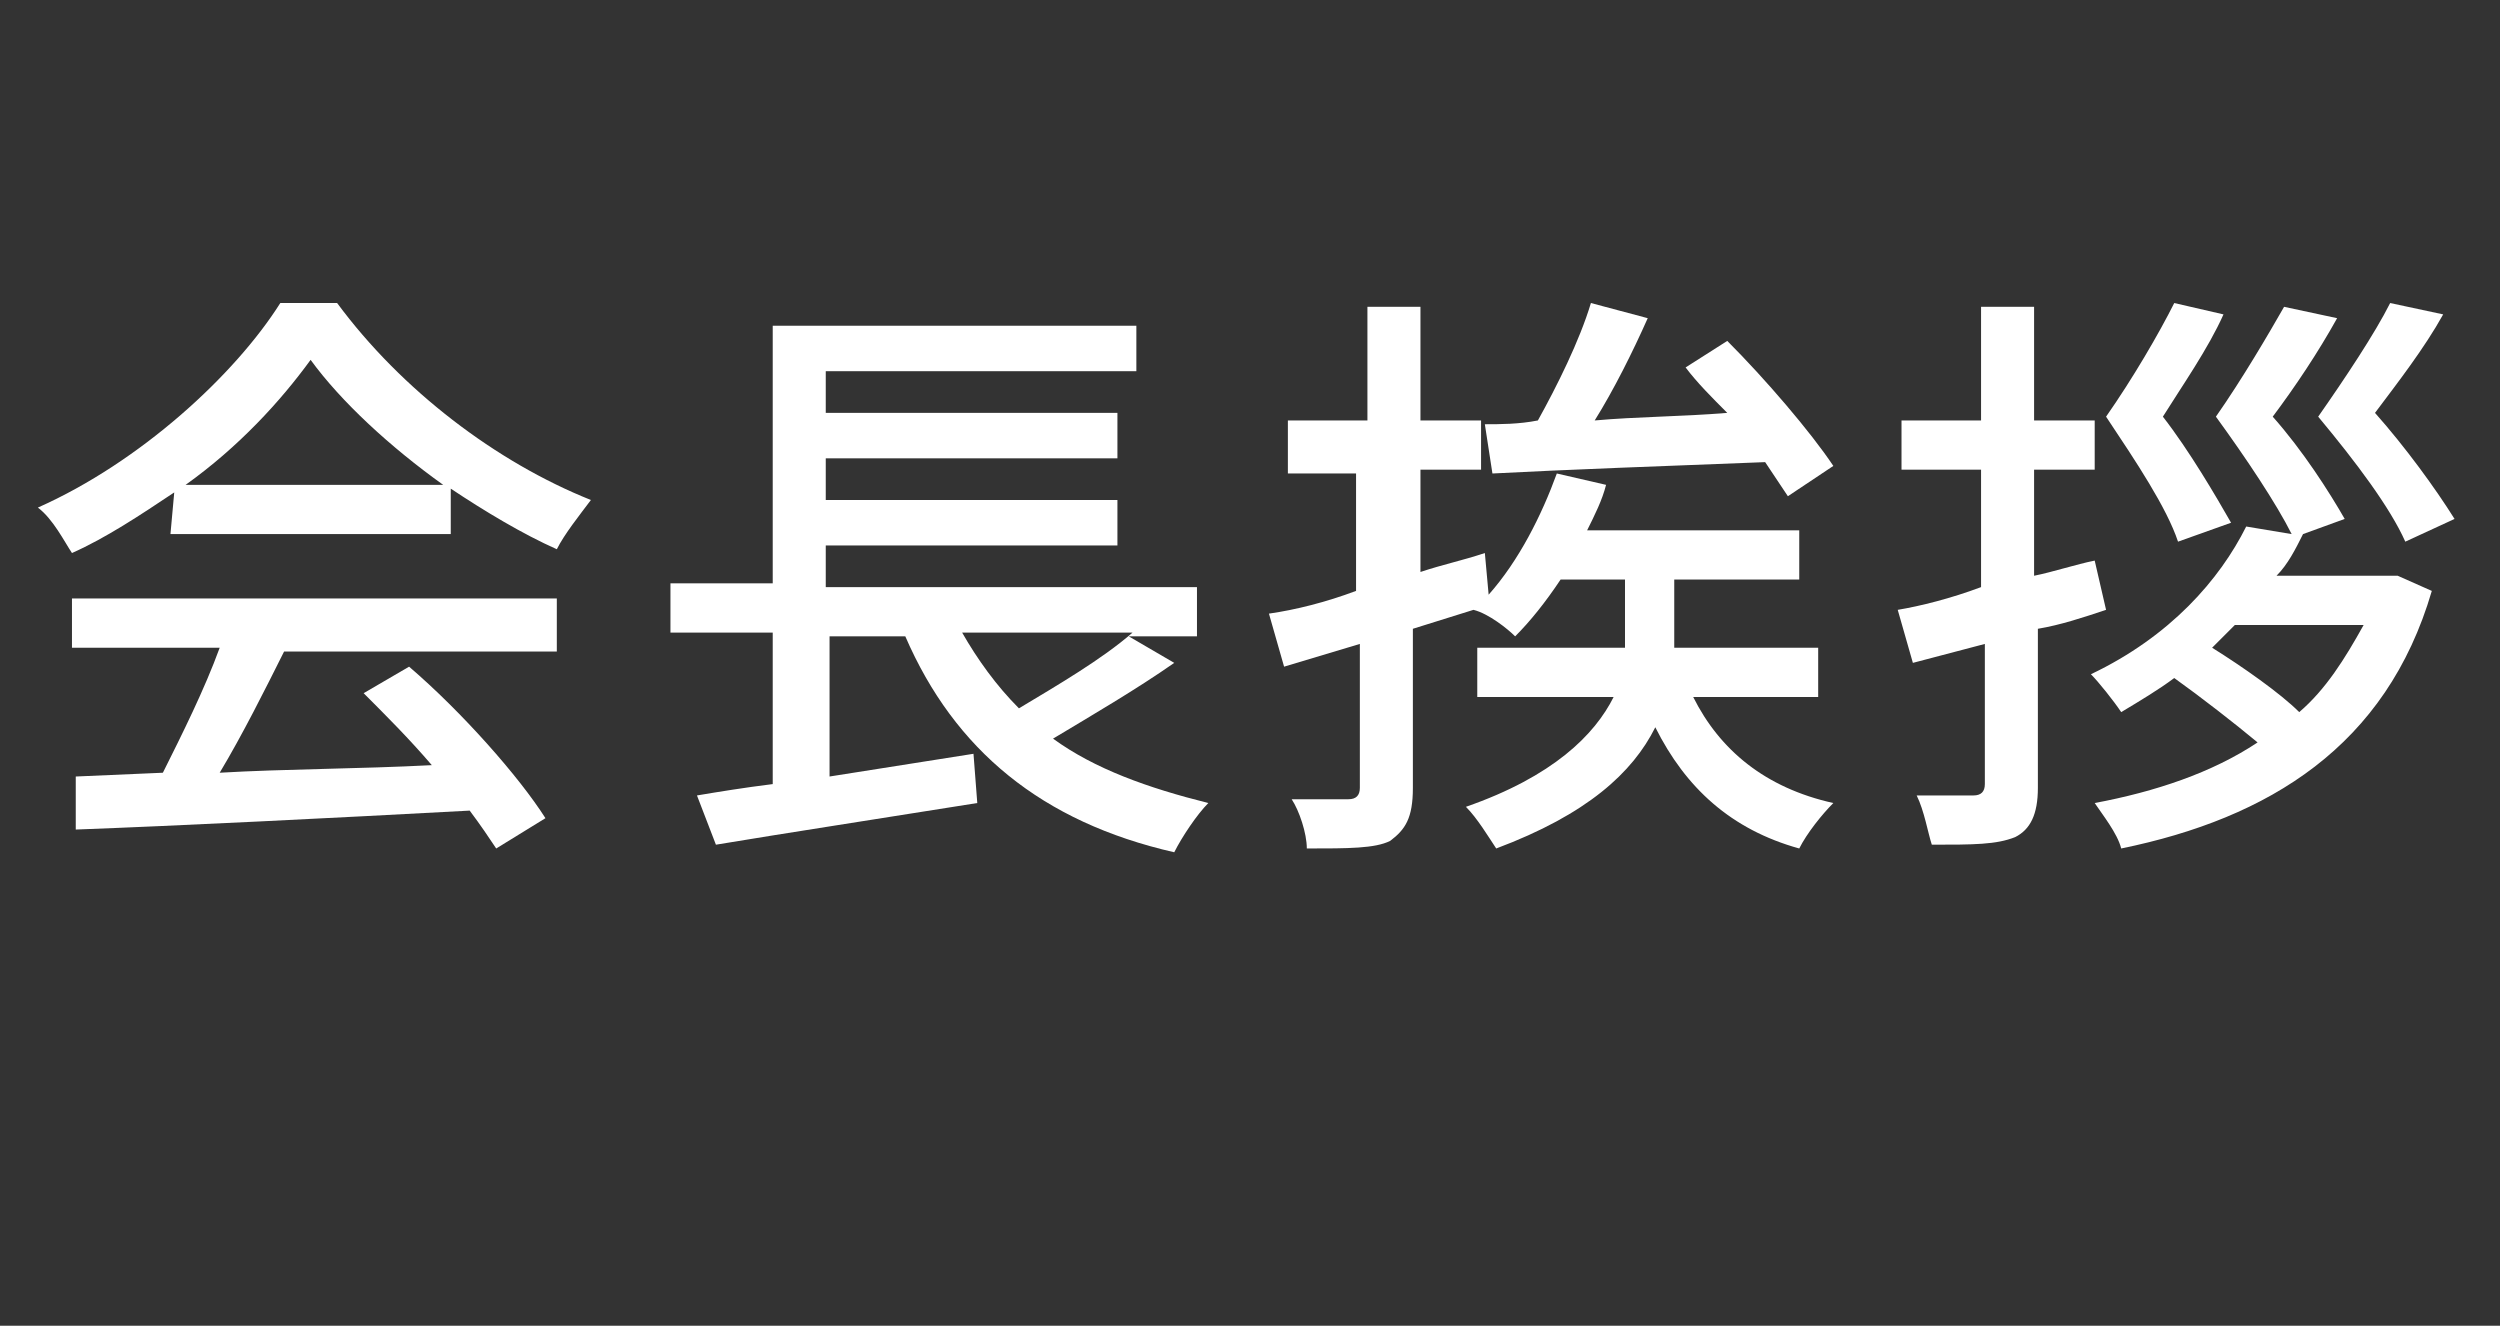 <?xml version="1.0" encoding="utf-8"?>
<!-- Generator: Adobe Illustrator 27.4.1, SVG Export Plug-In . SVG Version: 6.00 Build 0)  -->
<svg version="1.1" id="レイヤー_1" xmlns="http://www.w3.org/2000/svg" xmlns:xlink="http://www.w3.org/1999/xlink" x="0px"
	 y="0px" viewBox="0 0 66 35" style="enable-background:new 0 0 66 35;" xml:space="preserve">
<rect x="0" y="0" width="66" height="35" fill="#333333" stroke="none"/>
<style type="text/css">
	.st0{fill:#FFFFFF;}
</style>
<g>
	<g>
		<g>
			<path class="st0" d="M4.6,13c-0.9,0.6-1.8,1.2-2.7,1.6c-0.2-0.3-0.5-0.9-0.9-1.2c2.7-1.2,5.2-3.5,6.4-5.4h1.5
				c1.7,2.3,4.2,4.2,6.7,5.2c-0.3,0.4-0.7,0.9-0.9,1.3c-0.9-0.4-1.9-1-2.8-1.6v1.2H4.5L4.6,13L4.6,13z M1.9,15.8h12.8v1.4H7.5
				c-0.5,1-1.1,2.2-1.7,3.2c1.7-0.1,3.7-0.1,5.6-0.2c-0.6-0.7-1.2-1.3-1.8-1.9l1.2-0.7c1.4,1.2,2.9,2.9,3.6,4l-1.3,0.8
				c-0.2-0.3-0.4-0.6-0.7-1c-3.7,0.2-7.7,0.4-10.4,0.5L2,20.5l2.3-0.1c0.5-1,1.1-2.2,1.5-3.3H1.9L1.9,15.8L1.9,15.8z M11.7,12.8
				c-1.4-1-2.7-2.2-3.5-3.3c-0.8,1.1-1.9,2.3-3.3,3.3C4.9,12.8,11.7,12.8,11.7,12.8z"/>
			<path class="st0" d="M31,17.5c-1,0.7-2.2,1.4-3.2,2c1.1,0.8,2.5,1.3,4.1,1.7c-0.3,0.3-0.7,0.9-0.9,1.3c-3.5-0.8-5.8-2.7-7.1-5.7
				h-2v3.7l3.8-0.6l0.1,1.3c-2.5,0.4-5.1,0.8-6.9,1.1L18.4,21c0.6-0.1,1.2-0.2,2-0.3v-4h-2.7v-1.3h2.7V8.6H30v1.2h-8.2v1.1h7.7v1.2
				h-7.7v1.1h7.7v1.2h-7.7v1.1h9.8v1.3h-1.8L31,17.5z M25.4,16.7c0.4,0.7,0.9,1.4,1.5,2c1-0.6,2.2-1.3,3-2H25.4z"/>
			<path class="st0" d="M44.7,18.4c0.7,1.4,1.9,2.4,3.7,2.8c-0.3,0.3-0.7,0.8-0.9,1.2c-1.8-0.5-3-1.6-3.8-3.2
				c-0.6,1.2-1.8,2.3-4.2,3.2c-0.2-0.3-0.5-0.8-0.8-1.1c2.3-0.8,3.4-1.9,3.9-2.9H39v-1.3h3.9c0-0.3,0-0.5,0-0.8v-1h-1.7
				c-0.4,0.6-0.8,1.1-1.2,1.5c-0.2-0.2-0.7-0.6-1.1-0.7l-1.6,0.5v4.2c0,0.8-0.2,1.1-0.6,1.4c-0.4,0.2-1.1,0.2-2.2,0.2
				c0-0.4-0.2-1-0.4-1.3c0.7,0,1.3,0,1.5,0c0.2,0,0.3-0.1,0.3-0.3V17l-2,0.6l-0.4-1.4c0.7-0.1,1.5-0.3,2.3-0.6v-3.1H34v-1.4h2.1v-3
				h1.4v3h1.6v1.3h-1.6v2.7c0.6-0.2,1.1-0.3,1.7-0.5l0.1,1.1c0.8-0.9,1.4-2.1,1.8-3.2l1.3,0.3c-0.1,0.4-0.3,0.8-0.5,1.2h5.6v1.3
				h-3.3v1c0,0.2,0,0.5,0,0.8h3.8v1.3L44.7,18.4L44.7,18.4z M39.2,11.2c0.4,0,0.9,0,1.4-0.1C41.1,10.2,41.7,9,42,8l1.5,0.4
				c-0.4,0.9-0.9,1.9-1.4,2.7c1.1-0.1,2.3-0.1,3.5-0.2c-0.4-0.4-0.8-0.8-1.1-1.2l1.1-0.7c1,1,2.2,2.4,2.8,3.3l-1.2,0.8
				c-0.2-0.3-0.4-0.6-0.6-0.9c-2.6,0.1-5.3,0.2-7.2,0.3L39.2,11.2z"/>
			<path class="st0" d="M55.6,16.1c-0.6,0.2-1.2,0.4-1.8,0.5v4.2c0,0.7-0.2,1.1-0.6,1.3c-0.5,0.2-1.1,0.2-2.2,0.2
				c-0.1-0.3-0.2-0.9-0.4-1.3c0.7,0,1.3,0,1.5,0c0.2,0,0.3-0.1,0.3-0.3V17l-1.9,0.5l-0.4-1.4c0.6-0.1,1.4-0.3,2.2-0.6v-3.1h-2.1
				v-1.3h2.1v-3h1.4v3h1.6v1.3h-1.6v2.8c0.5-0.1,1.1-0.3,1.6-0.4L55.6,16.1z M63.3,15.2l0.9,0.4c-1.2,4.1-4.3,6-8.2,6.8
				c-0.1-0.4-0.5-0.9-0.7-1.2c1.6-0.3,3.1-0.8,4.3-1.6c-0.6-0.5-1.5-1.2-2.2-1.7c-0.4,0.3-0.9,0.6-1.4,0.9c-0.2-0.3-0.6-0.8-0.8-1
				c2.1-1,3.4-2.5,4.1-3.9l1.2,0.2c-0.4-0.8-1.2-2-2-3.1c0.7-1,1.4-2.2,1.8-2.9l1.4,0.3c-0.5,0.9-1.1,1.8-1.7,2.6
				c0.8,0.9,1.5,2,1.9,2.7l-1.1,0.4c-0.2,0.4-0.4,0.8-0.7,1.1h3.1L63.3,15.2z M57.5,14.3c-0.3-0.9-1.1-2.1-1.9-3.3
				c0.7-1,1.4-2.2,1.8-3l1.3,0.3c-0.4,0.9-1.1,1.9-1.6,2.7c0.7,0.9,1.4,2.1,1.8,2.8L57.5,14.3z M59,16.5c-0.2,0.2-0.4,0.4-0.6,0.6
				c0.8,0.5,1.8,1.2,2.3,1.7c0.7-0.6,1.2-1.4,1.7-2.3H59z M63.5,14.3c-0.4-0.9-1.3-2.1-2.3-3.3c0.7-1,1.5-2.2,1.9-3l1.4,0.3
				c-0.5,0.9-1.2,1.8-1.8,2.6c0.8,0.9,1.6,2,2.1,2.8L63.5,14.3z"/>
		</g>
	</g>
</g>
</svg>

